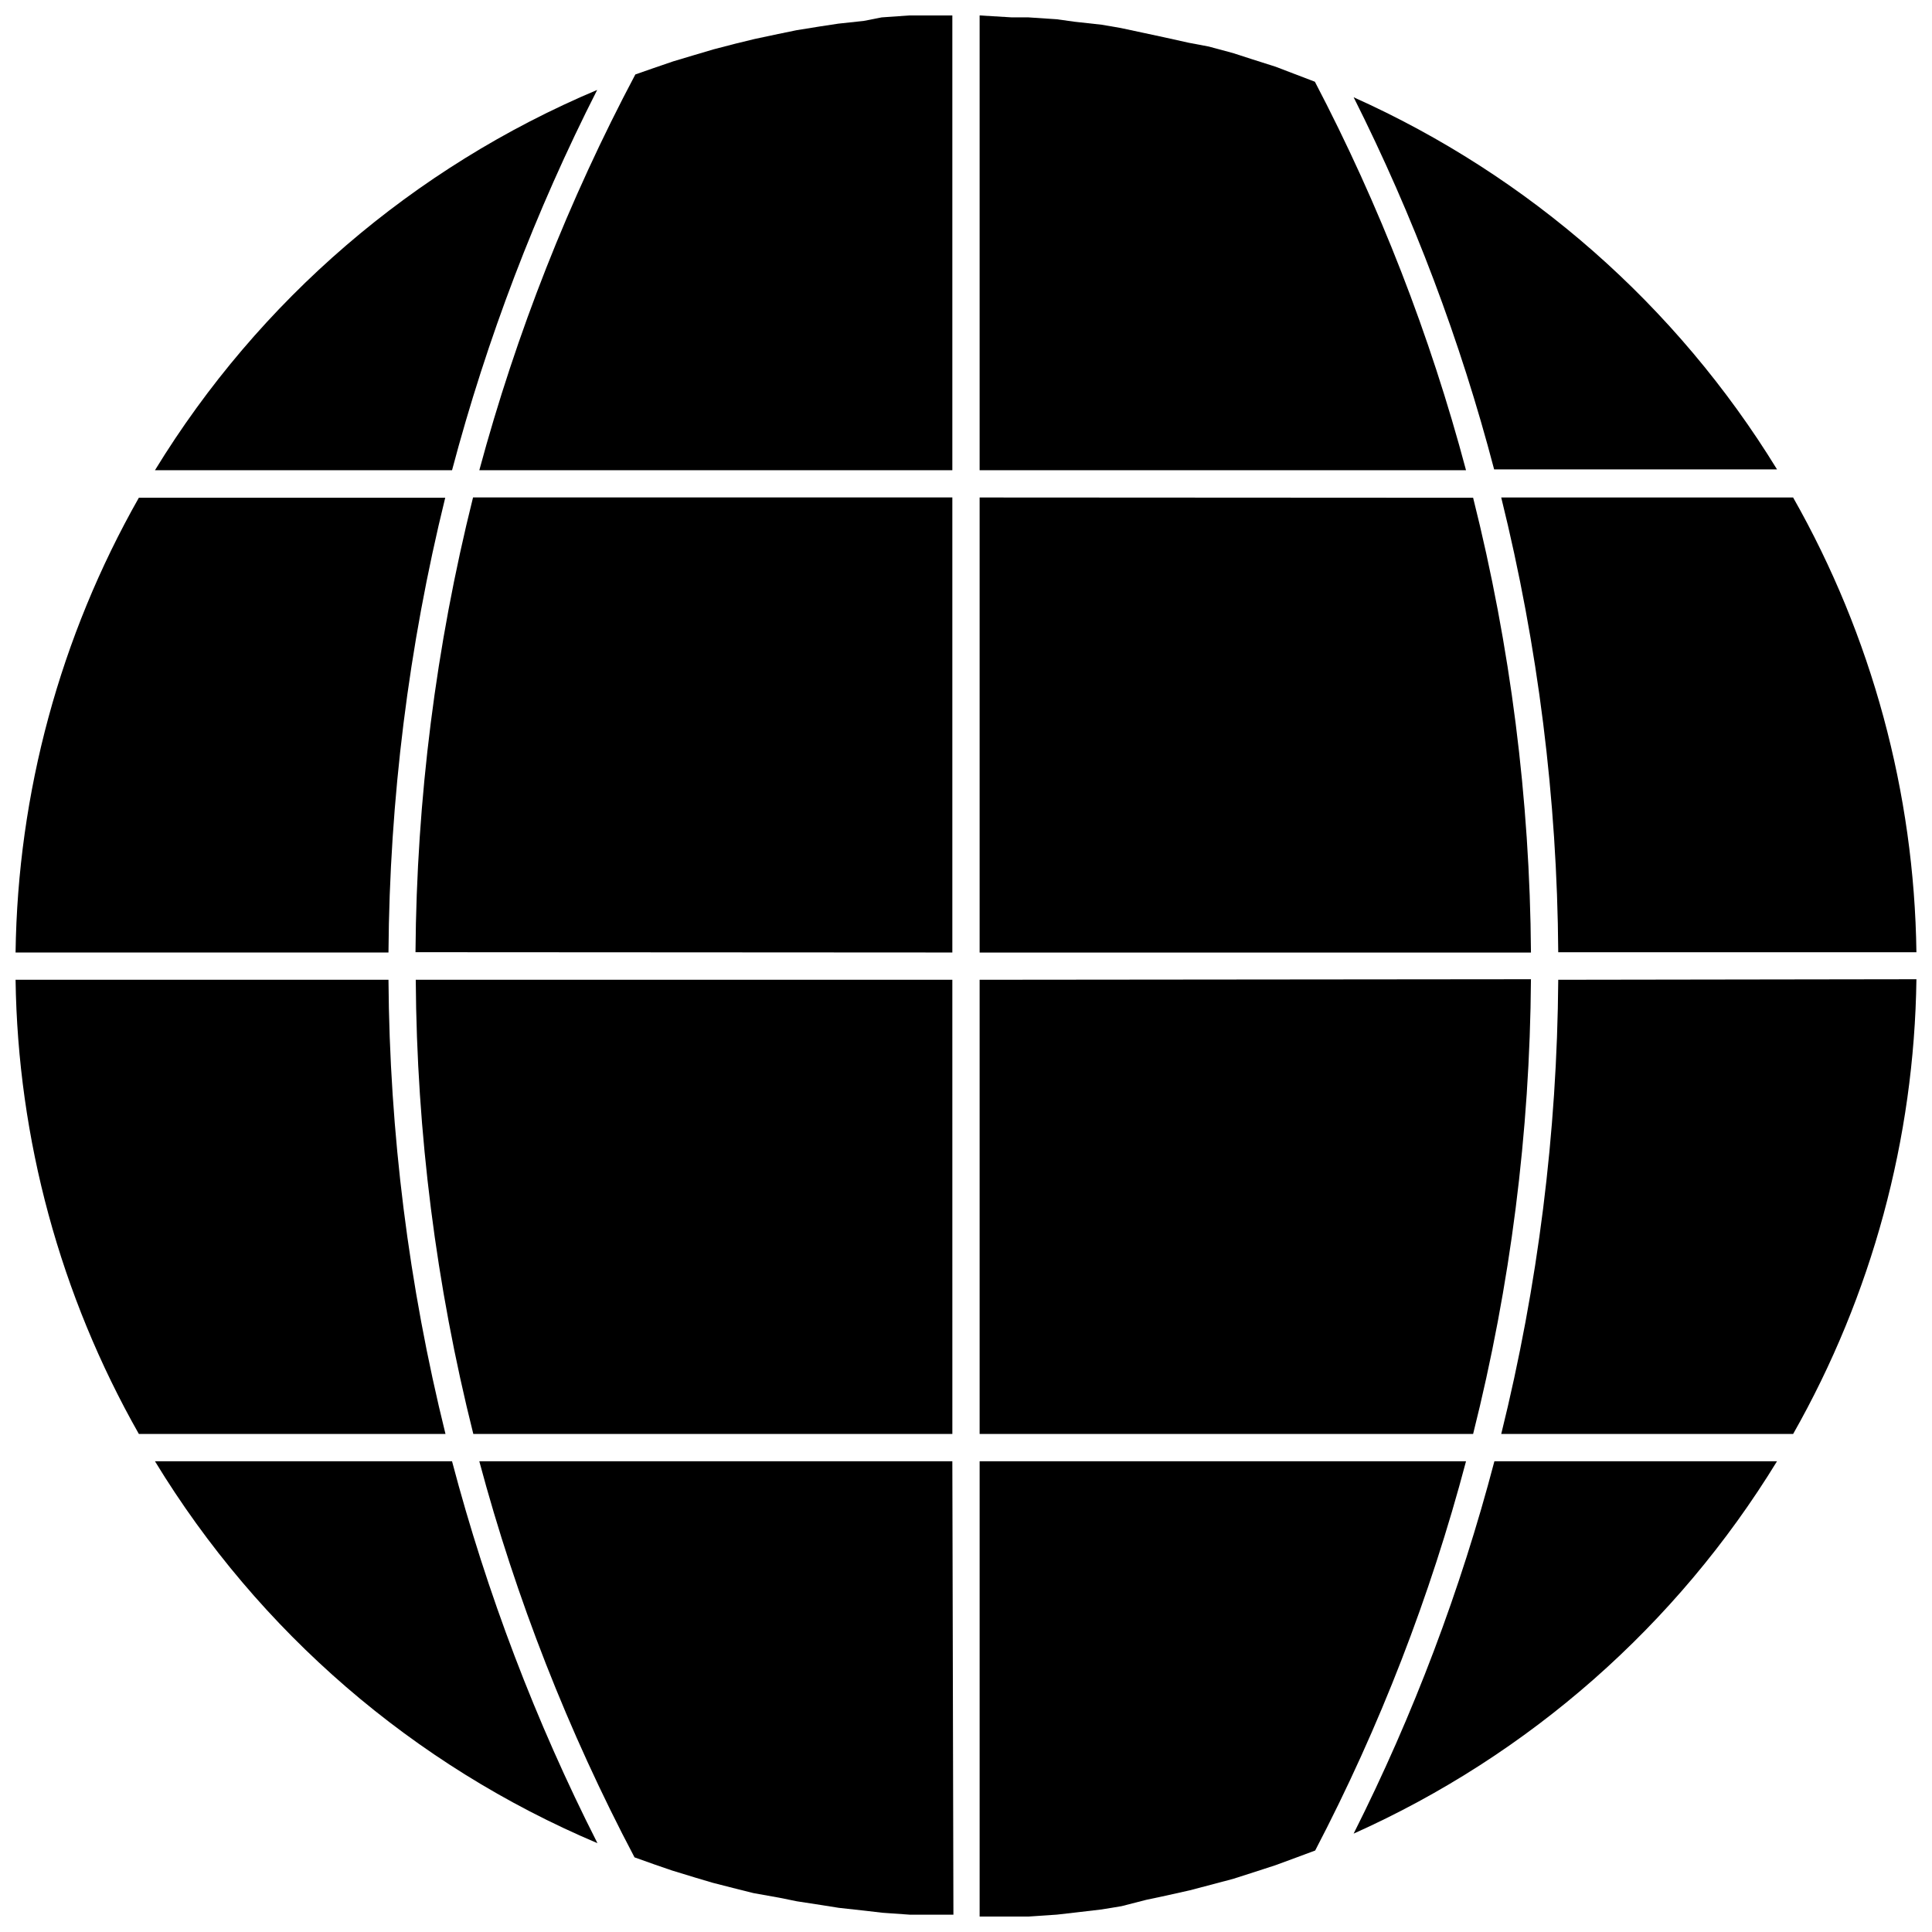 <?xml version="1.0" encoding="UTF-8"?>
<!-- Uploaded to: ICON Repo, www.svgrepo.com, Generator: ICON Repo Mixer Tools -->
<svg width="800px" height="800px" version="1.1" viewBox="144 144 512 512" xmlns="http://www.w3.org/2000/svg">
 <defs>
  <clipPath id="h">
   <path d="m148.09 275h113.91v122h-113.91z"/>
  </clipPath>
  <clipPath id="g">
   <path d="m271 531h126v120.9h-126z"/>
  </clipPath>
  <clipPath id="f">
   <path d="m148.09 403h114.91v122h-114.91z"/>
  </clipPath>
  <clipPath id="e">
   <path d="m271 148.09h126v120.91h-126z"/>
  </clipPath>
  <clipPath id="d">
   <path d="m403 148.09h130v120.91h-130z"/>
  </clipPath>
  <clipPath id="c">
   <path d="m403 531h130v120.9h-130z"/>
  </clipPath>
  <clipPath id="b">
   <path d="m541 403h110.9v122h-110.9z"/>
  </clipPath>
  <clipPath id="a">
   <path d="m541 275h110.9v122h-110.9z"/>
  </clipPath>
 </defs>
 <g clip-path="url(#h)">
  <path d="m246.95 396.42c0.285-40.621 5.332-81.07 15.039-120.52h-81.188c-20.867 36.777-32.109 78.23-32.676 120.52z"/>
 </g>
 <g clip-path="url(#g)">
  <path d="m396.38 531.25h-125.36c9.746 36.418 23.547 71.625 41.137 104.97l5.277 1.879 4.625 1.59 6.144 1.879 4.625 1.375 6.219 1.59 4.625 1.156 6.871 1.23 4.625 0.941 6.578 1.012 4.555 0.723 7.231 0.797 4.336 0.508 7.231 0.508h11.566z"/>
 </g>
 <g clip-path="url(#f)">
  <path d="m246.95 403.65h-98.824c0.594 42.234 11.832 83.633 32.676 120.37h81.258c-9.758-39.387-14.832-79.789-15.109-120.37z"/>
 </g>
 <g clip-path="url(#e)">
  <path d="m396.38 268.61v-120.51h-11.492l-7.231 0.508-4.773 0.938-6.723 0.723-4.769 0.723-6.289 1.012-4.914 1.012-6.148 1.305-5.059 1.23-5.856 1.52-5.133 1.52-5.566 1.664-5.277 1.809-4.769 1.664-0.004-0.008c-17.66 33.309-31.531 68.492-41.352 104.89z"/>
 </g>
 <g clip-path="url(#d)">
  <path d="m403.61 268.61h128.9c-9.492-35.695-22.926-70.223-40.051-102.95l-5.496-2.098-4.914-1.879-6.363-2.023-4.914-1.59-6.434-1.734-5.352-1.012-6.508-1.445-5.059-1.086-6.434-1.375-5.059-0.867-7.231-0.797-4.629-0.648-7.59-0.504h-4.41l-8.457-0.508z"/>
 </g>
 <path d="m540.03 531.25c-8.953 34.105-21.453 67.18-37.305 98.68 46.504-20.812 85.617-55.215 112.2-98.68z"/>
 <g clip-path="url(#c)">
  <path d="m447.71 647.49 5.422-1.156 6.144-1.375 5.496-1.445 6-1.59 5.422-1.734 5.785-1.879 5.496-2.023 5.059-1.879c17.117-32.797 30.523-67.398 39.977-103.16h-128.9v120.66h12.793l7.664-0.508 5.059-0.578 6.797-0.797 5.277-0.867z"/>
 </g>
 <g clip-path="url(#b)">
  <path d="m556.95 403.65c-0.289 40.578-5.359 80.98-15.109 120.37h77.355c20.867-36.777 32.109-78.23 32.676-120.51z"/>
 </g>
 <path d="m502.73 169.78c15.82 31.48 28.301 64.527 37.23 98.609h74.969c-26.625-43.414-65.727-77.781-112.2-98.609z"/>
 <path d="m403.61 403.65v120.37h130.78c9.902-39.414 15.047-79.871 15.328-120.51z"/>
 <path d="m185.07 268.61h78.727c9.234-34.852 22.125-68.633 38.461-100.78-48.648 20.5-89.637 55.746-117.19 100.78z"/>
 <g clip-path="url(#a)">
  <path d="m541.84 275.84c9.762 39.438 14.836 79.887 15.109 120.51h94.922c-0.566-42.281-11.809-83.734-32.676-120.51z"/>
 </g>
 <path d="m302.33 632.46c-16.387-32.281-29.305-66.207-38.535-101.21h-78.727c27.512 45.195 68.531 80.598 117.26 101.21z"/>
 <path d="m396.38 403.65h-142.2c0.254 40.59 5.375 81 15.254 120.37h126.95z"/>
 <path d="m403.61 275.84v120.59h146.11c-0.281-40.641-5.426-81.098-15.328-120.52z"/>
 <path d="m396.38 396.42v-120.59h-127.02c-9.844 39.422-14.965 79.879-15.25 120.51z"/>
</svg>